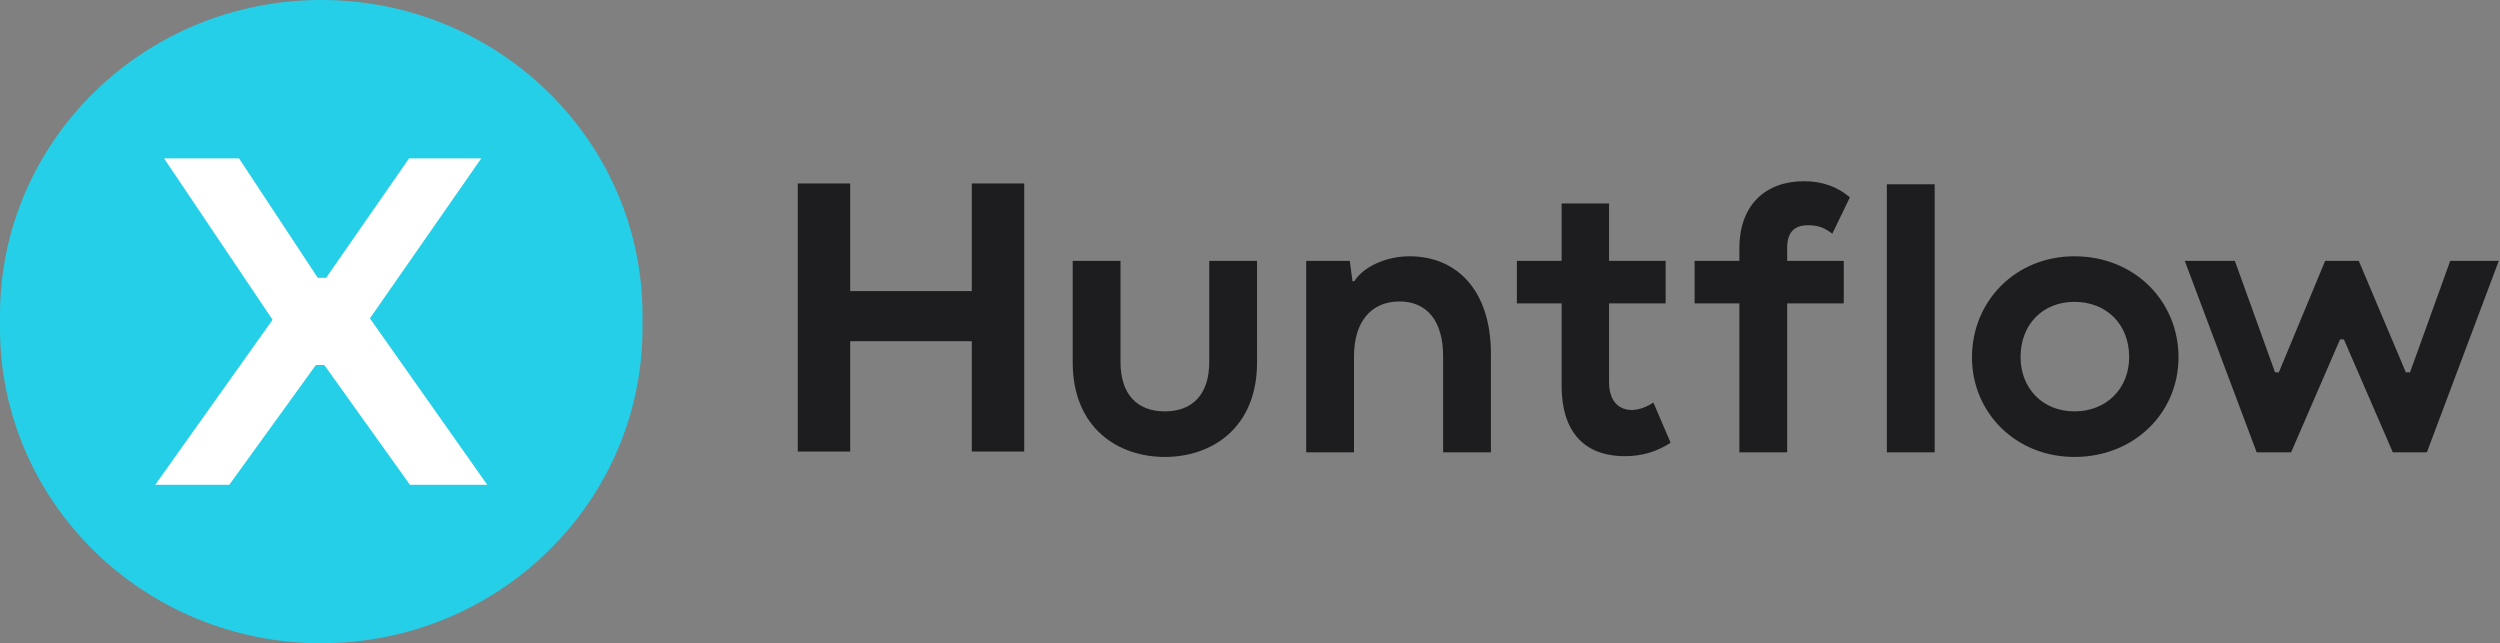 <svg width="583" height="150" fill="none" xmlns="http://www.w3.org/2000/svg"><rect width="100%" height="100%" fill="#808080" stroke="none"/><path d="M74.917 0h-.004C33.54 0 0 32.906 0 73.497v3.007C0 117.094 33.54 150 74.913 150h.004c41.374 0 74.914-32.906 74.914-73.496v-3.007C149.831 32.906 116.291 0 74.917 0z" fill="#25CFE8"/><path d="M112.222 36.941H95.388L76.056 64.778H74.1L55.747 36.941H38.26l25.305 37.624-27.369 38.494h17.269l20.2-27.946h1.956l19.983 27.946h18.029l-27.369-38.82 25.957-37.298z" fill="#fff"/><path d="M328.687 59.765c-5.62 0-10.881 2.59-12.843 5.805h-.447l-.623-4.733h-10.17v44.65h11.148V83.073c0-7.948 3.926-12.77 10.616-12.77 6.332 0 10.168 4.466 10.168 12.77v22.414h11.148v-22.95c0-14.824-7.939-22.772-18.997-22.772zM281.996 84.412c0 7.68-4.014 11.52-10.346 11.52-6.333 0-10.347-3.84-10.347-11.52V60.837h-11.149v23.665c0 15.36 10.615 22.057 21.496 22.057 10.881 0 21.495-6.698 21.495-22.057V60.837h-11.149M375.228 89.145V70.75h13.199v-9.913h-13.199V47.442h-11.059v13.395h-10.436v9.913h10.436v19.199c0 10.449 4.993 16.431 14.805 16.431 4.013 0 7.402-1.072 10.614-3.125l-4.015-9.377c-4.993 3.304-10.345 1.964-10.345-4.733zM226.626 67.875h-28.362V42.782h-12.22v62.51h12.22V79.573h28.362v25.719h12.22v-62.51h-12.22M483.768 95.932c-7.403 0-12.575-5.359-12.575-12.68 0-7.591 5.172-12.86 12.575-12.86 7.493 0 12.754 5.269 12.754 12.86 0 7.322-5.261 12.68-12.754 12.68zm0-36.167c-13.737 0-23.903 10.45-23.903 23.576 0 12.859 10.166 23.218 23.903 23.218 14.004 0 24.26-10.36 24.26-23.218 0-13.127-10.256-23.576-24.26-23.576zM571.389 60.837l-9.364 25.987h-.984L550.07 60.837h-7.846l-10.795 25.987h-.891l-9.365-25.987H509.49l16.767 44.65h8.026l11.419-26.343h.891l11.416 26.343h7.94l16.767-44.65M440.016 105.487h11.149v-62.51h-11.149v62.51zM421.586 52.532c2.408 0 3.834.535 5.708 1.965l4.102-8.484c-2.854-2.41-6.332-3.75-10.701-3.75-8.653 0-15.075 5.18-15.075 15.717v2.857h-10.436v9.913h10.436v34.737h11.15V70.75h13.199v-9.913H416.77v-3.036c0-3.75 1.783-5.27 4.816-5.27z" fill="#1D1D1F"/></svg>